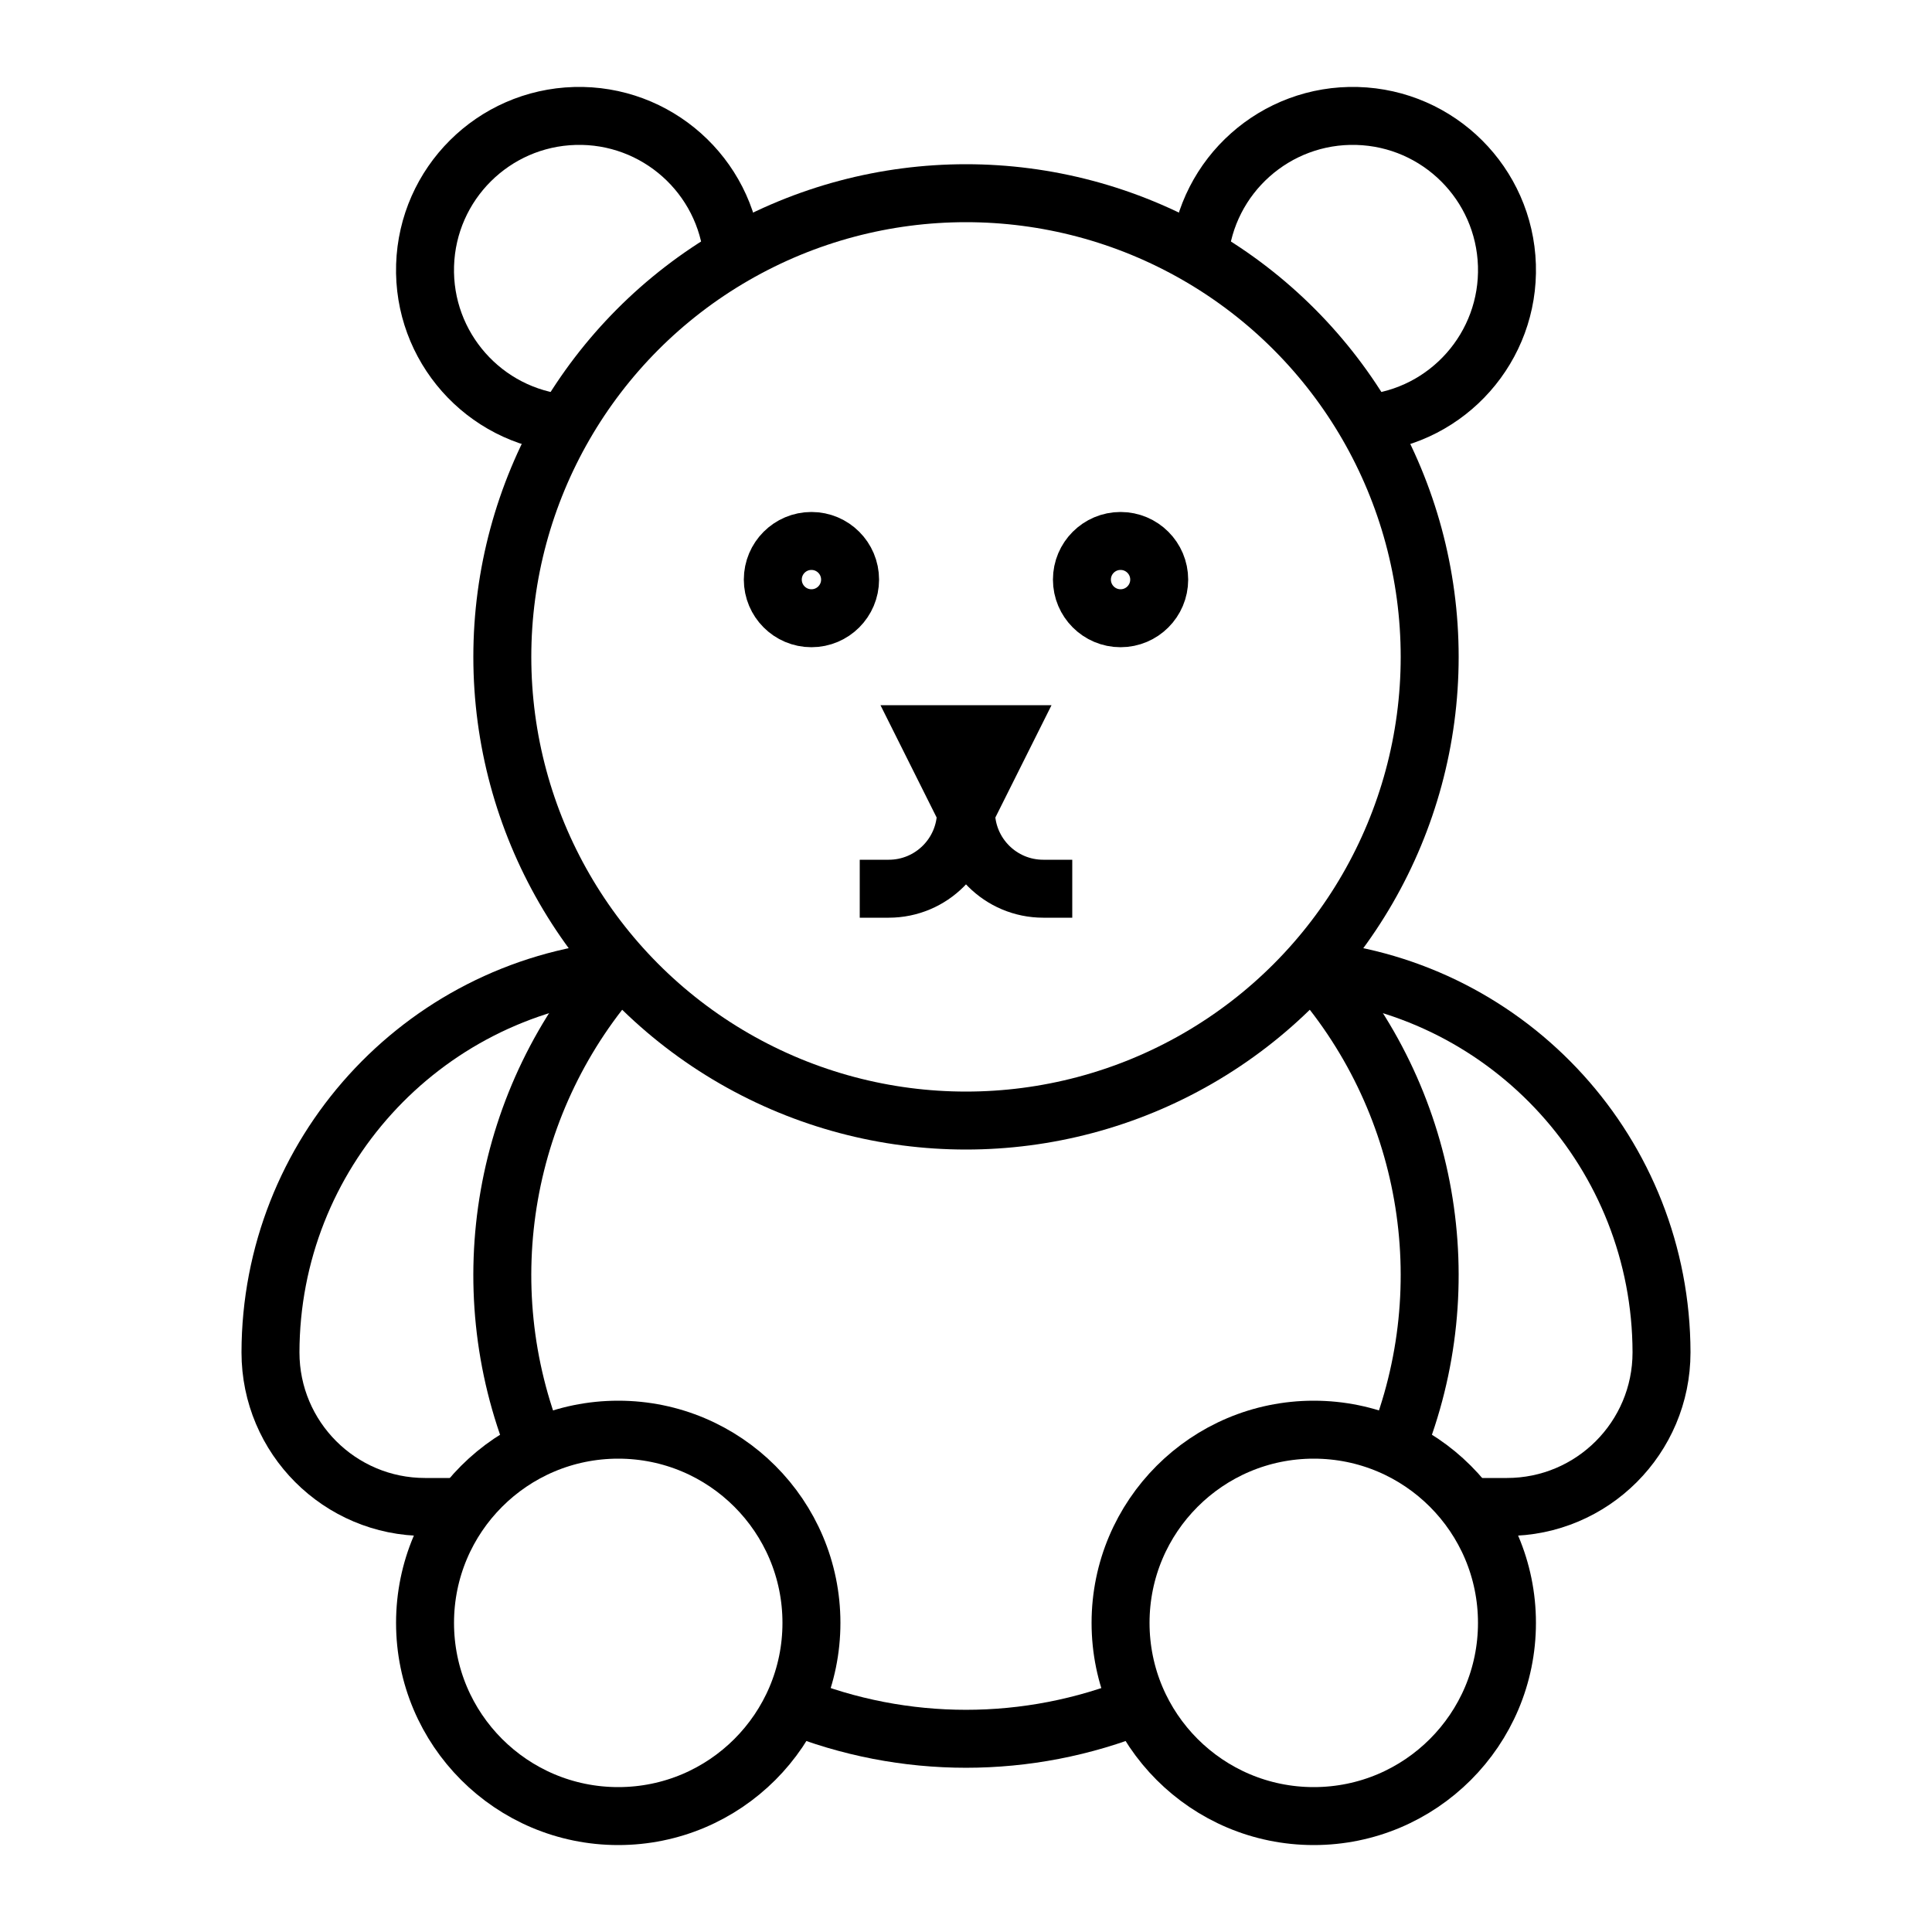 <?xml version="1.0" encoding="UTF-8"?>
<svg width="50px" height="50px" viewBox="0 0 50 50" version="1.1" xmlns="http://www.w3.org/2000/svg" xmlns:xlink="http://www.w3.org/1999/xlink">
    <!-- Generator: Sketch 63.1 (92452) - https://sketch.com -->
    <title>Kids</title>
    <desc>Created with Sketch.</desc>
    <g id="Kids" stroke="none" stroke-width="1" fill="none" fill-rule="evenodd">
        <g id="teddy-bear-copy" transform="translate(7, 3)" stroke="#000000" stroke-width="1.5">
            <circle id="Oval" stroke-linecap="square" cx="14" cy="12" r="1"></circle>
            <circle id="Oval" stroke-linecap="square" cx="22" cy="12" r="1"></circle>
            <path d="M8.98,22.1 C3.889,22.606 0.008,26.884 1.77635684e-15,32 C1.77635684e-15,34.209 1.791,36 4,36 L5,36" id="Path"></path>
            <path d="M28.373,7.963 C30.476,7.771 32.065,5.974 31.999,3.864 C31.932,1.753 30.233,0.06 28.122,0.001 C26.012,-0.058 24.22,1.538 24.036,3.641" id="Path"></path>
            <path d="M11.964,3.641 C11.78,1.538 9.988,-0.058 7.878,0.001 C5.767,0.06 4.068,1.753 4.001,3.864 C3.935,5.974 5.524,7.771 7.627,7.963" id="Path"></path>
            <path d="M29.129,34.475 C30.84,30.242 29.989,25.404 26.936,22.01" id="Path"></path>
            <path d="M9.064,22.009 C6.011,25.404 5.159,30.242 6.871,34.475" id="Path"></path>
            <circle id="Oval" stroke-linecap="square" cx="18" cy="14" r="12"></circle>
            <path d="M18,18 C18,19.105 18.895,20 20,20" id="Path" stroke-linecap="square"></path>
            <path d="M16,20 C17.105,20 18,19.105 18,18" id="Path" stroke-linecap="square"></path>
            <circle id="Oval" stroke-linecap="square" cx="27" cy="39" r="5"></circle>
            <circle id="Oval" stroke-linecap="square" cx="9" cy="39" r="5"></circle>
            <path d="M13.525,41.129 C16.395,42.29 19.605,42.29 22.475,41.129" id="Path"></path>
            <path d="M27.02,22.1 C32.111,22.606 35.992,26.884 36,32 C36,34.209 34.209,36 32,36 L31,36" id="Path"></path>
            <polyline id="Path" points="18 18 17 16 19 16 18 18"></polyline>
        </g>
    </g>
</svg>